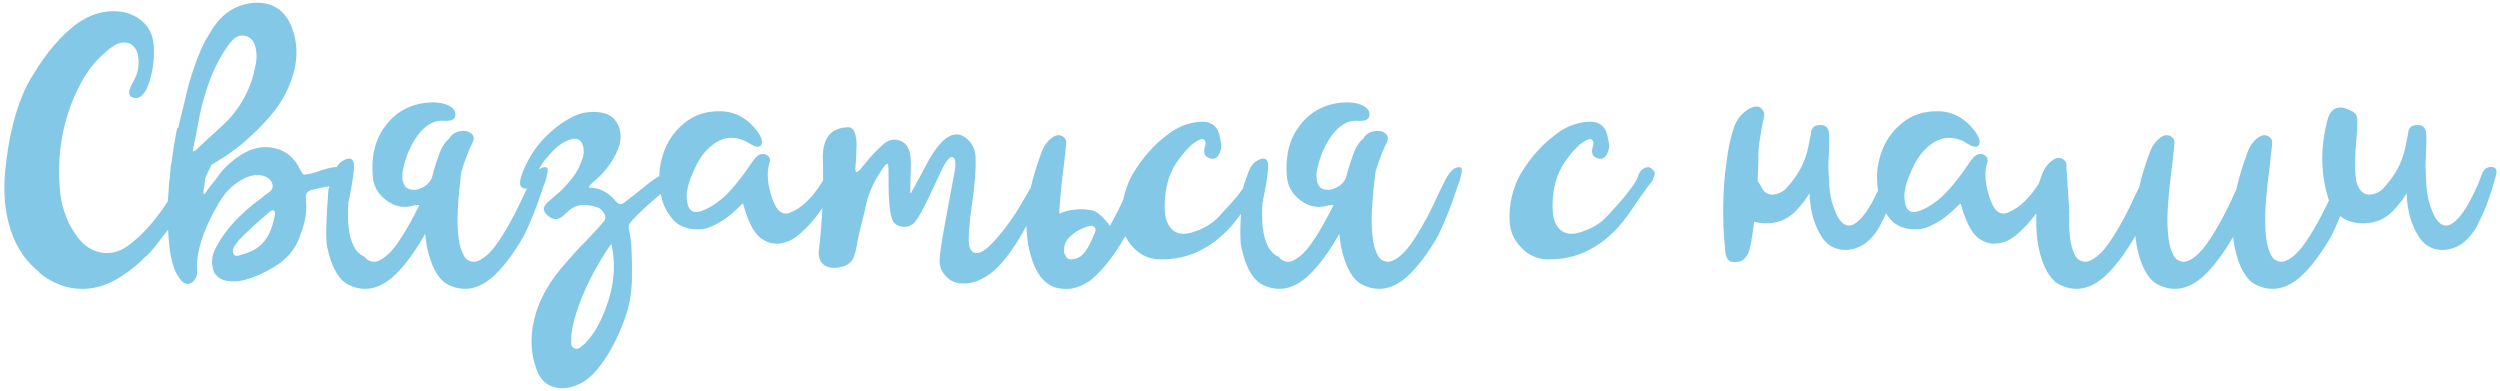 <?xml version="1.0" encoding="UTF-8"?> <svg xmlns="http://www.w3.org/2000/svg" width="563" height="88" viewBox="0 0 563 88" fill="none"> <path d="M31.112 4.09C33.299 5.53 34.472 7.636 34.632 10.41C34.792 13.61 34.365 16.543 33.352 19.21C33.139 19.85 32.845 20.41 32.472 20.89C32.045 21.476 31.592 21.85 31.112 22.01C30.632 22.17 30.099 22.09 29.512 21.77C29.139 21.503 29.005 21.05 29.112 20.41C29.379 19.61 29.699 18.89 30.072 18.25C31.139 16.49 31.459 14.463 31.032 12.17C30.765 11.21 30.259 10.463 29.512 9.93C28.659 9.503 27.725 9.45 26.712 9.77C25.965 10.036 25.032 10.65 23.912 11.61C22.152 13.103 20.739 14.676 19.672 16.33C18.659 17.823 17.725 19.53 16.872 21.45C13.939 28.116 12.819 35.21 13.512 42.73C13.619 44.703 14.099 46.783 14.952 48.97C15.965 51.37 17.219 53.316 18.712 54.81C20.099 56.09 21.699 56.81 23.512 56.97C25.325 57.076 27.005 56.596 28.552 55.53C32.765 52.596 36.872 47.503 40.872 40.25V40.17C40.872 40.063 40.925 39.93 41.032 39.77C41.139 39.556 41.272 39.343 41.432 39.13C41.859 38.596 42.285 38.223 42.712 38.01C43.299 37.796 43.779 37.796 44.152 38.01C44.312 38.116 44.392 38.356 44.392 38.73C44.445 39.21 44.339 39.716 44.072 40.25C42.899 43.396 41.165 46.73 38.872 50.25C38.605 50.783 37.779 51.903 36.392 53.61C34.952 55.53 33.885 56.81 33.192 57.45L33.032 57.61L32.792 57.77C32.365 58.143 32.019 58.49 31.752 58.81C31.325 59.183 30.899 59.556 30.472 59.93C29.352 60.836 28.259 61.636 27.192 62.33C24.312 64.143 21.485 65.05 18.712 65.05H18.552C16.259 65.05 14.125 64.543 12.152 63.53C11.405 63.21 10.712 62.81 10.072 62.33C9.805 62.17 9.565 61.983 9.352 61.77L9.032 61.53L8.792 61.29C8.739 61.13 8.632 61.023 8.472 60.97C5.325 58.356 3.165 54.836 1.992 50.41C1.085 47.05 0.792 43.263 1.112 39.05C1.859 30.943 3.539 24.276 6.152 19.05C9.245 13.503 12.552 9.263 16.072 6.33C19.592 3.343 23.352 2.116 27.352 2.65H27.432L27.752 2.73C28.019 2.783 28.285 2.836 28.552 2.89C29.512 3.21 30.365 3.61 31.112 4.09ZM59.694 54.09C60.707 52.81 61.454 50.863 61.934 48.25V48.01L61.854 47.77C61.854 47.556 61.747 47.423 61.534 47.37C61.374 47.316 61.214 47.343 61.054 47.45L60.654 47.77C57.987 50.01 55.694 52.116 53.774 54.09L53.294 54.73L52.814 55.37C52.387 56.17 52.334 56.81 52.654 57.29C52.867 57.556 53.134 57.663 53.454 57.61L53.934 57.53L54.334 57.37C56.734 56.783 58.521 55.69 59.694 54.09ZM43.534 33.29L43.454 33.61C43.454 33.876 43.481 34.036 43.534 34.09C43.587 34.143 43.721 34.09 43.934 33.93L44.254 33.69L44.494 33.45L47.054 31.05L49.694 28.65C53.854 24.916 56.441 20.383 57.454 15.05C57.881 13.45 57.881 11.876 57.454 10.33C57.081 9.103 56.361 8.356 55.294 8.09C54.227 7.823 53.241 8.143 52.334 9.05C51.801 9.636 51.294 10.303 50.814 11.05C48.147 14.996 46.174 20.09 44.894 26.33C44.414 28.996 43.987 31.21 43.614 32.97L43.534 33.29ZM38.414 38.09C38.361 37.93 38.361 37.77 38.414 37.61L38.654 36.41C38.867 34.596 39.161 32.703 39.534 30.73C39.641 30.036 39.774 29.37 39.934 28.73L40.094 28.97C40.254 28.223 40.414 27.53 40.574 26.89L41.054 24.97L41.534 23.05C41.907 21.396 42.227 20.063 42.494 19.05C43.401 15.903 44.387 13.13 45.454 10.73L46.254 9.13L47.214 7.53C47.907 6.303 48.654 5.263 49.454 4.41C51.374 2.276 53.827 1.023 56.814 0.65C61.774 0.276 64.921 2.676 66.254 7.85C67.427 12.276 66.574 17.05 63.694 22.17C62.147 24.89 59.454 27.983 55.614 31.45C54.121 32.783 52.361 34.116 50.334 35.45L47.614 37.13L46.254 39.93L46.014 41.69L45.774 43.45C45.774 43.556 45.827 43.636 45.934 43.69C45.987 43.743 46.067 43.716 46.174 43.61C46.494 43.076 46.947 42.436 47.534 41.69L48.334 40.73L49.054 39.77C50.281 37.956 52.014 36.33 54.254 34.89C56.761 33.29 59.294 32.783 61.854 33.37C64.414 33.956 66.307 35.53 67.534 38.09C67.907 38.783 68.174 39.183 68.334 39.29C68.547 39.343 69.054 39.29 69.854 39.13L71.054 38.81L72.174 38.41C73.134 38.09 73.907 37.876 74.494 37.77C75.561 37.556 76.467 37.556 77.214 37.77C78.387 37.983 79.001 38.516 79.054 39.37C79.107 39.85 79.001 40.25 78.734 40.57C78.467 40.783 78.094 40.996 77.614 41.21C77.027 41.476 76.174 41.69 75.054 41.85L73.774 42.01L72.494 42.25L71.454 42.49L70.334 42.73C69.214 42.996 68.734 43.663 68.894 44.73C69.161 47.396 68.761 50.063 67.694 52.73C66.627 56.196 64.281 58.863 60.654 60.73C58.041 62.17 55.747 63.023 53.774 63.29C50.894 63.61 49.027 62.916 48.174 61.21C47.481 59.343 47.641 57.503 48.654 55.69C50.734 51.743 54.121 48.063 58.814 44.65C59.134 44.436 59.347 44.25 59.454 44.09L60.174 43.61L60.814 43.13C61.294 42.703 61.481 42.196 61.374 41.61C61.214 40.81 60.734 40.223 59.934 39.85C59.187 39.476 58.334 39.343 57.374 39.45C55.667 39.663 53.907 40.57 52.094 42.17C51.187 42.97 50.334 44.01 49.534 45.29C49.054 46.09 48.414 47.236 47.614 48.73C45.161 53.69 44.094 57.77 44.414 60.97C44.467 61.556 44.334 62.143 44.014 62.73C43.587 63.476 43.054 63.876 42.414 63.93C41.774 63.983 41.187 63.663 40.654 62.97C39.694 61.743 39.027 60.25 38.654 58.49C38.067 55.983 37.774 52.516 37.774 48.09C37.774 46.916 37.801 45.716 37.854 44.49C37.961 42.516 38.147 40.383 38.414 38.09ZM103.886 38.73L103.566 41.53C103.3 44.143 103.14 46.116 103.086 47.45C102.98 49.636 103.033 51.61 103.246 53.37C103.406 55.076 103.86 56.57 104.606 57.85C105.033 58.436 105.566 58.783 106.206 58.89C106.74 58.996 107.246 58.943 107.726 58.73C109.166 58.09 110.58 56.783 111.966 54.81C113.513 52.623 115.14 49.796 116.846 46.33C118.073 43.663 118.873 41.983 119.246 41.29C120.473 38.623 121.726 37.423 123.006 37.69C123.433 37.743 123.46 38.463 123.086 39.85C122.98 40.33 122.793 40.916 122.526 41.61L122.206 42.49L121.966 43.21C120.74 46.89 119.406 50.196 117.966 53.13C115.726 57.023 113.46 60.036 111.166 62.17C107.913 65.103 104.606 65.796 101.246 64.25C99.966 63.716 98.9 62.65 98.046 61.05C97.246 59.663 96.606 57.796 96.126 55.45C95.966 54.49 95.833 53.53 95.726 52.57C95.673 52.783 95.593 52.97 95.486 53.13C93.246 57.023 90.98 60.036 88.686 62.17C85.433 65.103 82.126 65.796 78.766 64.25C77.486 63.716 76.42 62.65 75.566 61.05C74.766 59.663 74.126 57.796 73.646 55.45C73.326 53.636 73.433 49.37 73.966 42.65L74.606 40.65L75.326 38.65C75.86 37.21 76.74 36.276 77.966 35.85C79.193 35.423 79.78 36.01 79.726 37.61C79.673 39.21 79.246 41.903 78.446 45.69C78.02 52.57 79.246 56.623 82.126 57.85C82.553 58.436 83.086 58.783 83.726 58.89C84.26 58.996 84.766 58.943 85.246 58.73C86.686 58.09 88.1 56.783 89.486 54.81C91.033 52.623 92.66 49.796 94.366 46.33C94.42 46.276 94.446 46.223 94.446 46.17H93.966L93.326 46.25L92.686 46.41C90.66 46.89 88.74 46.436 86.926 45.05C85.166 43.716 84.18 42.01 83.966 39.93C83.593 35.876 84.233 32.463 85.886 29.69C88.5 25.37 92.366 23.156 97.486 23.05C99.033 23.05 100.313 23.343 101.326 23.93C102.233 24.463 102.633 25.13 102.526 25.93C102.473 26.89 101.646 27.316 100.046 27.21C97.593 26.996 95.433 28.33 93.566 31.21C92.233 33.236 91.3 35.556 90.766 38.17C90.66 38.596 90.606 39.076 90.606 39.61C90.606 40.196 90.66 40.65 90.766 40.97C91.086 42.09 91.78 42.676 92.846 42.73C93.593 42.836 94.446 42.623 95.406 42.09C96.313 41.556 96.9 40.916 97.166 40.17L97.246 40.09C97.406 39.45 97.566 38.836 97.726 38.25L98.366 36.25L99.086 34.25C99.566 32.97 100.26 31.956 101.166 31.21C101.54 30.463 102.233 29.93 103.246 29.61C104.366 29.343 105.273 29.45 105.966 29.93C106.82 30.463 106.9 31.343 106.206 32.57C105.46 34.063 104.686 36.116 103.886 38.73ZM132.798 42.25C135.091 42.303 137.064 43.343 138.718 45.37C139.358 46.116 140.051 46.143 140.798 45.45C143.038 43.743 144.691 42.436 145.758 41.53C146.451 40.943 147.331 40.33 148.398 39.69L149.678 38.81L151.038 38.01C151.838 37.476 152.558 37.503 153.198 38.09C154.211 38.943 154.184 39.77 153.118 40.57C150.931 41.956 148.611 43.743 146.158 45.93C145.251 46.73 144.398 47.53 143.598 48.33C142.958 49.023 142.451 49.556 142.078 49.93C141.651 50.463 141.491 50.996 141.598 51.53C141.971 53.023 142.184 54.756 142.238 56.73L142.318 59.37V62.01C142.318 65.476 141.838 68.57 140.878 71.29C139.118 76.25 136.984 80.223 134.478 83.21C133.144 84.81 131.731 85.93 130.238 86.57C128.531 87.37 126.878 87.61 125.278 87.29C123.518 86.97 122.184 85.956 121.278 84.25C119.838 81.103 119.384 77.663 119.918 73.93C120.398 70.783 121.464 67.823 123.118 65.05C124.078 63.29 125.624 61.21 127.758 58.81C128.504 57.956 129.411 56.943 130.478 55.77L131.838 54.41L133.118 53.05C133.811 52.356 134.744 51.316 135.918 49.93C136.451 49.343 136.451 48.65 135.918 47.85C135.438 47.103 134.744 46.65 133.838 46.49C132.344 46.116 131.198 46.036 130.398 46.25C129.384 46.463 128.344 47.103 127.278 48.17C125.998 49.61 124.664 49.716 123.278 48.49C122.264 47.583 122.211 46.676 123.118 45.77C123.438 45.45 123.918 45.023 124.558 44.49L125.278 43.85C125.598 43.583 125.918 43.316 126.238 43.05C128.638 40.65 130.131 38.596 130.718 36.89C131.464 35.29 131.651 33.93 131.278 32.81C130.798 31.21 129.598 30.836 127.678 31.69C126.558 32.17 125.438 32.996 124.318 34.17L123.918 34.65L123.518 35.13L122.718 36.01C122.131 36.756 121.544 37.716 120.958 38.89C120.744 39.423 120.558 39.876 120.398 40.25C120.131 40.73 119.864 41.156 119.598 41.53C118.958 42.436 118.344 42.703 117.758 42.33C116.638 41.903 116.984 39.93 118.798 36.41C120.238 33.583 122.238 31.13 124.798 29.05C126.984 27.236 129.118 26.036 131.198 25.45C132.584 25.183 133.864 25.13 135.038 25.29C136.531 25.503 137.651 26.036 138.398 26.89C139.944 28.81 140.184 31.103 139.118 33.77C138.051 36.223 136.531 38.356 134.558 40.17L134.478 40.25L134.318 40.33L133.998 40.65C133.731 40.863 133.491 41.076 133.278 41.29C132.638 41.876 132.478 42.196 132.798 42.25ZM137.678 54.89C136.024 57.183 134.371 59.956 132.718 63.21C131.224 66.303 130.104 69.183 129.358 71.85C128.878 73.77 128.638 75.21 128.638 76.17V77.45C128.691 77.93 128.904 78.25 129.278 78.41C129.704 78.623 130.131 78.596 130.558 78.33L131.038 77.93L131.598 77.45L131.838 77.29L131.998 77.05C133.704 75.29 135.171 72.756 136.398 69.45C138.318 64.49 138.744 59.636 137.678 54.89ZM167.123 45.93C165.523 47.53 164.136 48.73 162.963 49.53C160.936 50.81 159.309 51.503 158.083 51.61C154.669 51.876 152.216 50.783 150.723 48.33C149.603 46.943 148.909 44.943 148.643 42.33C148.376 40.25 148.429 38.383 148.803 36.73C149.549 32.943 151.363 29.903 154.243 27.61C156.376 25.903 158.936 25.05 161.923 25.05C165.389 24.996 168.296 26.543 170.643 29.69C171.656 31.183 171.869 32.223 171.283 32.81C170.963 33.13 170.429 33.13 169.683 32.81L168.803 32.33L168.403 32.09L168.003 31.85C164.909 30.356 162.056 30.916 159.443 33.53C158.269 34.596 157.203 36.223 156.243 38.41C155.176 40.703 154.643 42.65 154.643 44.25C154.643 44.623 154.696 45.13 154.803 45.77C155.176 47.53 156.216 48.116 157.923 47.53C159.256 47.103 160.723 46.25 162.323 44.97C164.349 43.316 166.723 40.463 169.443 36.41C169.976 35.663 170.456 35.156 170.883 34.89C171.576 34.57 172.189 34.596 172.723 34.97C173.363 35.343 173.549 35.903 173.283 36.65C172.589 38.89 172.829 41.663 174.003 44.97C174.963 47.636 176.296 48.596 178.003 47.85C180.563 46.836 182.963 44.516 185.203 40.89C185.576 40.356 185.923 39.823 186.243 39.29L186.563 38.65L186.803 38.09C187.123 37.556 187.496 37.423 187.923 37.69C188.616 38.063 188.536 39.423 187.683 41.77C186.936 43.956 185.896 45.956 184.563 47.77C183.549 49.156 182.509 50.383 181.443 51.45C180.056 52.836 178.829 53.77 177.763 54.25C175.523 55.156 173.576 55.076 171.923 54.01C170.163 53.103 168.696 50.596 167.523 46.49C167.469 46.276 167.416 46.09 167.363 45.93C167.256 45.823 167.176 45.823 167.123 45.93ZM236.258 37.53C236.898 37.796 236.898 38.756 236.258 40.41C235.352 42.596 234.178 45.076 232.738 47.85L232.498 48.33L232.178 48.97C231.912 49.503 231.645 49.983 231.378 50.41C230.685 51.743 229.992 52.97 229.298 54.09C227.272 57.343 225.352 59.716 223.538 61.21C221.352 62.97 219.218 63.85 217.138 63.85C215.485 63.903 214.125 63.37 213.058 62.25C211.992 61.183 211.512 59.876 211.618 58.33C211.725 56.836 211.992 54.89 212.418 52.49L213.698 45.53L214.978 38.65C215.032 38.33 215.085 37.983 215.138 37.61V36.49C215.032 35.69 214.738 35.316 214.258 35.37C213.832 35.423 213.298 36.01 212.658 37.13C212.445 37.503 212.232 37.93 212.018 38.41L211.698 38.97L211.618 39.21L211.538 39.37C211.005 40.543 210.498 41.636 210.018 42.65C209.432 43.93 208.872 45.076 208.338 46.09C207.058 48.65 206.125 50.116 205.538 50.49C204.632 51.076 203.698 51.236 202.738 50.97C201.725 50.703 201.085 50.09 200.818 49.13C200.552 48.276 200.365 47.076 200.258 45.53C200.152 44.356 200.098 42.863 200.098 41.05V38.97C200.098 38.116 200.072 37.503 200.018 37.13C199.965 36.863 199.832 36.81 199.618 36.97L199.298 37.21L199.138 37.45C197.058 40.33 195.698 43.183 195.058 46.01C194.952 46.436 194.792 47.156 194.578 48.17L194.258 49.37L193.938 50.65C193.405 52.783 193.085 54.303 192.978 55.21L192.738 56.33L192.418 57.45C191.992 59.05 190.765 59.983 188.738 60.25C187.352 60.463 186.232 60.223 185.378 59.53C184.578 58.783 184.258 57.743 184.418 56.41C185.218 49.583 185.512 42.49 185.298 35.13C185.352 32.41 186.152 30.543 187.698 29.53C188.232 29.21 188.845 28.97 189.538 28.81C189.805 28.756 190.098 28.73 190.418 28.73L190.738 28.65H191.058C191.858 28.65 192.392 29.263 192.658 30.49C192.765 30.916 192.845 31.423 192.898 32.01V33.13C192.845 33.823 192.818 34.57 192.818 35.37L192.738 36.41C192.685 36.783 192.658 37.183 192.658 37.61C192.605 37.823 192.605 38.036 192.658 38.25C192.658 38.516 192.712 38.676 192.818 38.73C193.032 38.783 193.378 38.543 193.858 38.01C194.018 37.796 194.205 37.556 194.418 37.29L194.658 37.05L194.818 36.81C196.152 35.156 197.485 33.743 198.818 32.57C199.885 31.61 201.005 31.263 202.178 31.53C203.352 31.743 204.205 32.516 204.738 33.85C205.005 34.65 205.138 35.663 205.138 36.89C205.138 37.423 205.112 38.436 205.058 39.93C205.005 41.37 204.978 42.49 204.978 43.29C204.978 43.343 205.005 43.396 205.058 43.45C205.112 43.45 205.165 43.423 205.218 43.37C205.912 42.143 206.552 40.97 207.138 39.85L207.858 38.49L208.578 37.13C210.178 34.143 211.672 32.143 213.058 31.13C214.765 29.956 216.312 29.983 217.698 31.21C218.925 32.223 219.592 33.583 219.698 35.29C219.805 38.276 219.512 42.036 218.818 46.57C218.552 48.33 218.365 49.983 218.258 51.53C218.098 53.61 218.125 54.97 218.338 55.61C218.658 56.623 219.272 57.076 220.178 56.97C220.978 56.863 221.832 56.356 222.738 55.45C224.712 53.583 226.792 50.97 228.978 47.61C229.618 46.596 230.338 45.37 231.138 43.93L232.178 42.17C232.552 41.423 232.925 40.756 233.298 40.17C233.778 39.316 234.285 38.65 234.818 38.17C235.405 37.583 235.885 37.37 236.258 37.53ZM258.495 37.69C258.922 37.743 258.949 38.463 258.575 39.85C258.469 40.33 258.282 40.916 258.015 41.61L257.695 42.49L257.455 43.21C256.229 46.89 254.895 50.196 253.455 53.13C251.215 57.023 248.949 60.036 246.655 62.17C243.402 65.103 240.095 65.796 236.735 64.25C235.455 63.716 234.389 62.65 233.535 61.05C232.735 59.663 232.095 57.796 231.615 55.45C231.295 53.636 231.135 51.77 231.135 49.85C231.135 47.396 231.429 45.023 232.015 42.73C232.335 41.236 232.735 39.743 233.215 38.25L233.855 36.25L234.575 34.25C235.109 32.81 235.909 31.716 236.975 30.97C237.829 30.33 238.655 30.276 239.455 30.81C239.989 31.183 240.202 31.743 240.095 32.49L239.615 36.97L239.055 41.53C238.789 44.143 238.629 46.116 238.575 47.45C238.469 49.636 238.522 51.61 238.735 53.37C238.895 55.076 239.349 56.57 240.095 57.85C240.522 58.436 241.055 58.783 241.695 58.89C242.229 58.996 242.735 58.943 243.215 58.73C244.655 58.09 246.069 56.783 247.455 54.81C249.002 52.623 250.629 49.796 252.335 46.33C253.562 43.663 254.362 41.983 254.735 41.29C255.962 38.623 257.215 37.423 258.495 37.69ZM249.295 56.89C248.602 58.703 248.095 59.93 247.775 60.57C246.602 62.756 244.495 64.223 241.455 64.97C237.349 65.45 234.762 63.956 233.695 60.49C233.162 57.823 233.322 55.396 234.175 53.21C235.562 49.583 238.175 47.583 242.015 47.21C243.242 47.05 244.522 47.103 245.855 47.37C246.602 47.423 247.535 48.063 248.655 49.29C249.829 50.463 250.415 51.556 250.415 52.57C250.415 53.583 250.042 55.023 249.295 56.89ZM243.855 57.29C244.389 56.703 244.895 55.956 245.375 55.05L245.935 53.85L246.495 52.57L246.655 52.17L246.735 51.85C246.735 51.583 246.655 51.343 246.495 51.13C246.122 50.81 245.615 50.756 244.975 50.97C243.322 51.503 241.989 52.276 240.975 53.29C239.962 54.196 239.509 55.37 239.615 56.81C239.669 57.876 240.255 58.41 241.375 58.41C242.442 58.303 243.269 57.93 243.855 57.29ZM261.652 58.41C259.092 58.463 256.959 57.583 255.252 55.77C253.599 54.063 252.719 52.09 252.612 49.85C252.452 46.116 253.225 42.65 254.932 39.45C256.265 37.156 257.759 35.156 259.412 33.45C259.999 32.81 260.639 32.196 261.332 31.61L262.212 30.89L262.932 30.33C265.012 28.676 267.332 27.716 269.892 27.45C272.612 27.183 274.212 28.276 274.692 30.73L274.852 31.61L275.012 32.41C275.065 33.103 274.985 33.69 274.772 34.17C274.345 35.45 273.599 35.956 272.532 35.69C271.412 35.37 270.985 34.596 271.252 33.37C271.359 33.156 271.412 32.97 271.412 32.81L271.492 32.41V32.09C271.439 31.823 271.332 31.61 271.172 31.45C270.799 31.076 269.865 31.45 268.372 32.57C265.652 35.183 263.892 37.85 263.092 40.57C262.559 42.383 262.292 44.276 262.292 46.25C262.292 47.956 262.452 49.156 262.772 49.85C263.732 52.25 265.545 53.103 268.212 52.41C270.932 51.61 273.039 50.383 274.532 48.73L277.172 45.85C278.185 44.73 279.012 43.716 279.652 42.81C280.665 41.53 281.305 40.463 281.572 39.61C281.732 38.97 282.079 38.463 282.612 38.09C283.359 37.556 283.999 37.503 284.532 37.93C285.332 38.516 285.519 39.156 285.092 39.85C284.985 40.276 284.879 40.57 284.772 40.73C284.185 41.423 283.572 42.223 282.932 43.13L281.252 45.53C279.812 47.716 278.639 49.343 277.732 50.41C277.359 50.836 277.012 51.236 276.692 51.61C276.212 52.036 275.759 52.463 275.332 52.89C274.265 53.903 273.145 54.756 271.972 55.45C268.879 57.423 265.439 58.41 261.652 58.41ZM309.746 38.73L309.426 41.53C309.159 44.143 308.999 46.116 308.946 47.45C308.839 49.636 308.892 51.61 309.106 53.37C309.266 55.076 309.719 56.57 310.466 57.85C310.892 58.436 311.426 58.783 312.066 58.89C312.599 58.996 313.106 58.943 313.586 58.73C315.026 58.09 316.439 56.783 317.826 54.81C319.372 52.623 320.999 49.796 322.706 46.33C323.932 43.663 324.732 41.983 325.106 41.29C326.332 38.623 327.586 37.423 328.866 37.69C329.292 37.743 329.319 38.463 328.946 39.85C328.839 40.33 328.652 40.916 328.386 41.61L328.066 42.49L327.826 43.21C326.599 46.89 325.266 50.196 323.826 53.13C321.586 57.023 319.319 60.036 317.026 62.17C313.772 65.103 310.466 65.796 307.106 64.25C305.826 63.716 304.759 62.65 303.906 61.05C303.106 59.663 302.466 57.796 301.986 55.45C301.826 54.49 301.692 53.53 301.586 52.57C301.532 52.783 301.452 52.97 301.346 53.13C299.106 57.023 296.839 60.036 294.546 62.17C291.292 65.103 287.986 65.796 284.626 64.25C283.346 63.716 282.279 62.65 281.426 61.05C280.626 59.663 279.986 57.796 279.506 55.45C279.186 53.636 279.292 49.37 279.826 42.65L280.466 40.65L281.186 38.65C281.719 37.21 282.599 36.276 283.826 35.85C285.052 35.423 285.639 36.01 285.586 37.61C285.532 39.21 285.106 41.903 284.306 45.69C283.879 52.57 285.106 56.623 287.986 57.85C288.412 58.436 288.946 58.783 289.586 58.89C290.119 58.996 290.626 58.943 291.106 58.73C292.546 58.09 293.959 56.783 295.346 54.81C296.892 52.623 298.519 49.796 300.226 46.33C300.279 46.276 300.306 46.223 300.306 46.17H299.826L299.186 46.25L298.546 46.41C296.519 46.89 294.599 46.436 292.786 45.05C291.026 43.716 290.039 42.01 289.826 39.93C289.452 35.876 290.092 32.463 291.746 29.69C294.359 25.37 298.226 23.156 303.346 23.05C304.892 23.05 306.172 23.343 307.186 23.93C308.092 24.463 308.492 25.13 308.386 25.93C308.332 26.89 307.506 27.316 305.906 27.21C303.452 26.996 301.292 28.33 299.426 31.21C298.092 33.236 297.159 35.556 296.626 38.17C296.519 38.596 296.466 39.076 296.466 39.61C296.466 40.196 296.519 40.65 296.626 40.97C296.946 42.09 297.639 42.676 298.706 42.73C299.452 42.836 300.306 42.623 301.266 42.09C302.172 41.556 302.759 40.916 303.026 40.17L303.106 40.09C303.266 39.45 303.426 38.836 303.586 38.25L304.226 36.25L304.946 34.25C305.426 32.97 306.119 31.956 307.026 31.21C307.399 30.463 308.092 29.93 309.106 29.61C310.226 29.343 311.132 29.45 311.826 29.93C312.679 30.463 312.759 31.343 312.066 32.57C311.319 34.063 310.546 36.116 309.746 38.73ZM348.996 58.41C346.436 58.463 344.302 57.583 342.596 55.77C340.942 54.063 340.062 52.09 339.956 49.85C339.796 46.116 340.569 42.65 342.276 39.45C343.609 37.156 345.102 35.156 346.756 33.45C347.342 32.81 347.982 32.196 348.676 31.61L349.556 30.89L350.276 30.33C352.356 28.676 354.676 27.716 357.236 27.45C359.956 27.183 361.556 28.276 362.036 30.73L362.196 31.61L362.356 32.41C362.409 33.103 362.329 33.69 362.116 34.17C361.689 35.45 360.942 35.956 359.876 35.69C358.756 35.37 358.329 34.596 358.596 33.37C358.702 33.156 358.756 32.97 358.756 32.81L358.836 32.41V32.09C358.782 31.823 358.676 31.61 358.516 31.45C358.142 31.076 357.209 31.45 355.716 32.57C352.996 35.183 351.236 37.85 350.436 40.57C349.902 42.383 349.636 44.276 349.636 46.25C349.636 47.956 349.796 49.156 350.116 49.85C351.076 52.25 352.889 53.103 355.556 52.41C358.276 51.61 360.382 50.383 361.876 48.73L364.516 45.85C365.529 44.73 366.356 43.716 366.996 42.81C368.009 41.53 368.649 40.463 368.916 39.61C369.076 38.97 369.422 38.463 369.956 38.09C370.702 37.556 371.342 37.503 371.876 37.93C372.676 38.516 372.862 39.156 372.436 39.85C372.329 40.276 372.222 40.57 372.116 40.73C371.529 41.423 370.916 42.223 370.276 43.13L368.596 45.53C367.156 47.716 365.982 49.343 365.076 50.41C364.702 50.836 364.356 51.236 364.036 51.61C363.556 52.036 363.102 52.463 362.676 52.89C361.609 53.903 360.489 54.756 359.316 55.45C356.222 57.423 352.782 58.41 348.996 58.41ZM395.028 49.93C394.815 51.743 394.575 53.37 394.308 54.81C393.935 57.103 393.108 58.463 391.828 58.89C390.655 59.103 389.855 59.05 389.428 58.73C388.842 58.303 388.522 57.37 388.468 55.93C387.828 49.156 387.935 42.73 388.788 36.65C389.162 33.45 389.775 30.676 390.628 28.33C391.375 26.463 392.628 25.103 394.388 24.25L395.108 24.01H395.668C396.042 24.01 396.335 24.116 396.548 24.33C397.188 24.863 397.428 25.503 397.268 26.25C396.308 30.623 395.882 33.876 395.988 36.01C395.935 37.663 395.882 39.263 395.828 40.81C396.095 41.13 396.308 41.45 396.468 41.77C397.322 43.743 398.762 44.303 400.788 43.45C401.482 43.13 402.042 42.703 402.468 42.17C404.335 40.09 405.668 37.956 406.468 35.77C406.788 34.916 407.055 33.956 407.268 32.89L407.828 30.09C407.882 28.703 408.682 28.063 410.228 28.17C411.295 28.223 411.855 28.916 411.908 30.25C411.962 31.156 411.962 32.303 411.908 33.69L411.828 35.45C411.775 36.143 411.748 36.783 411.748 37.37L411.828 39.29L411.908 41.29C412.015 42.783 412.202 44.09 412.468 45.21C413.748 49.796 415.428 51.556 417.508 50.49C419.002 49.636 420.522 47.69 422.068 44.65C422.602 43.636 423.135 42.516 423.668 41.29C423.828 40.863 423.988 40.436 424.148 40.01L424.308 39.53L424.468 39.21C424.522 39.05 424.575 38.89 424.628 38.73L425.028 38.25C425.348 37.876 425.748 37.663 426.228 37.61C427.455 37.503 427.935 38.063 427.668 39.29C426.548 43.503 425.348 46.89 424.068 49.45L423.748 50.01L423.428 50.73C423.162 51.263 422.868 51.743 422.548 52.17C421.748 53.343 420.842 54.276 419.828 54.97C418.228 55.983 416.602 56.41 414.948 56.25C413.135 56.09 411.668 55.263 410.548 53.77C408.628 50.996 407.615 47.583 407.508 43.53L407.028 44.25L406.548 44.97C406.068 45.61 405.642 46.143 405.268 46.57C404.202 47.85 403.082 48.783 401.908 49.37C400.308 50.116 398.602 50.41 396.788 50.25C396.148 50.196 395.562 50.09 395.028 49.93ZM441.341 45.93C439.741 47.53 438.355 48.73 437.181 49.53C435.155 50.81 433.528 51.503 432.301 51.61C428.888 51.876 426.435 50.783 424.941 48.33C423.821 46.943 423.128 44.943 422.861 42.33C422.595 40.25 422.648 38.383 423.021 36.73C423.768 32.943 425.581 29.903 428.461 27.61C430.595 25.903 433.155 25.05 436.141 25.05C439.608 24.996 442.515 26.543 444.861 29.69C445.875 31.183 446.088 32.223 445.501 32.81C445.181 33.13 444.648 33.13 443.901 32.81L443.021 32.33L442.621 32.09L442.221 31.85C439.128 30.356 436.275 30.916 433.661 33.53C432.488 34.596 431.421 36.223 430.461 38.41C429.395 40.703 428.861 42.65 428.861 44.25C428.861 44.623 428.915 45.13 429.021 45.77C429.395 47.53 430.435 48.116 432.141 47.53C433.475 47.103 434.941 46.25 436.541 44.97C438.568 43.316 440.941 40.463 443.661 36.41C444.195 35.663 444.675 35.156 445.101 34.89C445.795 34.57 446.408 34.596 446.941 34.97C447.581 35.343 447.768 35.903 447.501 36.65C446.808 38.89 447.048 41.663 448.221 44.97C449.181 47.636 450.515 48.596 452.221 47.85C454.781 46.836 457.181 44.516 459.421 40.89C459.795 40.356 460.141 39.823 460.461 39.29L460.781 38.65L461.021 38.09C461.341 37.556 461.715 37.423 462.141 37.69C462.835 38.063 462.755 39.423 461.901 41.77C461.155 43.956 460.115 45.956 458.781 47.77C457.768 49.156 456.728 50.383 455.661 51.45C454.275 52.836 453.048 53.77 451.981 54.25C449.741 55.156 447.795 55.076 446.141 54.01C444.381 53.103 442.915 50.596 441.741 46.49C441.688 46.276 441.635 46.09 441.581 45.93C441.475 45.823 441.395 45.823 441.341 45.93ZM480.877 53.13C478.637 57.023 476.37 60.036 474.077 62.17C470.824 65.103 467.517 65.796 464.157 64.25C462.877 63.716 461.81 62.65 460.957 61.05C460.157 59.663 459.517 57.796 459.037 55.45C458.717 53.636 458.557 51.77 458.557 49.85C458.557 47.396 458.744 44.57 459.117 41.37L459.837 39.37C460.37 37.93 461.17 36.836 462.237 36.09C463.09 35.45 463.917 35.396 464.717 35.93C465.25 36.303 465.464 36.863 465.357 37.61L465.997 47.45C465.89 49.636 465.944 51.61 466.157 53.37C466.317 55.076 466.77 56.57 467.517 57.85C467.944 58.436 468.477 58.783 469.117 58.89C469.65 58.996 470.157 58.943 470.637 58.73C472.077 58.09 473.49 56.783 474.877 54.81C476.424 52.623 478.05 49.796 479.757 46.33C480.61 44.41 481.277 43.023 481.757 42.17C482.024 40.836 482.37 39.53 482.797 38.25L483.437 36.25L484.157 34.25C484.69 32.81 485.49 31.716 486.557 30.97C487.41 30.33 488.237 30.276 489.037 30.81C489.57 31.183 489.784 31.743 489.677 32.49L489.197 36.97L488.637 41.53C488.37 44.143 488.21 46.116 488.157 47.45C488.05 49.636 488.104 51.61 488.317 53.37C488.477 55.076 488.93 56.57 489.677 57.85C490.104 58.436 490.637 58.783 491.277 58.89C491.81 58.996 492.317 58.943 492.797 58.73C494.237 58.09 495.65 56.783 497.037 54.81C498.584 52.623 500.21 49.796 501.917 46.33C502.61 44.836 503.17 43.636 503.597 42.73C503.917 41.236 504.317 39.743 504.797 38.25L505.437 36.25L506.157 34.25C506.69 32.81 507.49 31.716 508.557 30.97C509.41 30.33 510.237 30.276 511.037 30.81C511.57 31.183 511.784 31.743 511.677 32.49L511.197 36.97L510.637 41.53C510.37 44.143 510.21 46.116 510.157 47.45C510.05 49.636 510.104 51.61 510.317 53.37C510.477 55.076 510.93 56.57 511.677 57.85C512.104 58.436 512.637 58.783 513.277 58.89C513.81 58.996 514.317 58.943 514.797 58.73C516.237 58.09 517.65 56.783 519.037 54.81C520.584 52.623 522.21 49.796 523.917 46.33C525.144 43.663 525.944 41.983 526.317 41.29C527.544 38.623 528.797 37.423 530.077 37.69C530.504 37.743 530.53 38.463 530.157 39.85C530.05 40.33 529.864 40.916 529.597 41.61L529.277 42.49L529.037 43.21C527.81 46.89 526.477 50.196 525.037 53.13C522.797 57.023 520.53 60.036 518.237 62.17C514.984 65.103 511.677 65.796 508.317 64.25C507.037 63.716 505.97 62.65 505.117 61.05C504.317 59.663 503.677 57.796 503.197 55.45C503.09 54.756 502.984 54.063 502.877 53.37C500.69 57.156 498.477 60.09 496.237 62.17C492.984 65.103 489.677 65.796 486.317 64.25C485.037 63.716 483.97 62.65 483.117 61.05C482.317 59.663 481.677 57.796 481.197 55.45L480.877 53.13ZM541.503 44.25L541.023 44.97C540.543 45.61 540.117 46.143 539.743 46.57C538.677 47.85 537.557 48.783 536.383 49.37C534.783 50.116 533.077 50.41 531.263 50.25C529.397 50.09 527.903 49.476 526.783 48.41C526.303 47.93 525.877 47.423 525.503 46.89C525.023 46.303 524.73 45.85 524.623 45.53C522.597 39.663 522.437 33.503 524.143 27.05C524.57 25.396 525.37 24.463 526.543 24.25C527.397 24.09 528.49 24.383 529.823 25.13C530.623 25.556 530.97 26.383 530.863 27.61C530.863 28.943 530.73 31.023 530.463 33.85C530.25 37.903 530.41 40.543 530.943 41.77C531.797 43.743 533.237 44.303 535.263 43.45C535.957 43.13 536.517 42.703 536.943 42.17C538.81 40.09 540.143 37.956 540.943 35.77C541.263 34.916 541.53 33.956 541.743 32.89L542.303 30.09C542.357 28.703 543.157 28.063 544.703 28.17C545.77 28.223 546.33 28.916 546.383 30.25C546.437 31.156 546.437 32.303 546.383 33.69L546.303 35.45C546.25 36.143 546.223 36.783 546.223 37.37L546.303 39.29L546.383 41.29C546.49 42.783 546.677 44.09 546.943 45.21C548.223 49.796 549.903 51.556 551.983 50.49C553.477 49.636 554.997 47.69 556.543 44.65C557.077 43.636 557.61 42.516 558.143 41.29C558.303 40.863 558.463 40.436 558.623 40.01L558.783 39.53L558.943 39.21C558.997 39.05 559.05 38.89 559.103 38.73L559.503 38.25C559.823 37.876 560.223 37.663 560.703 37.61C561.93 37.503 562.41 38.063 562.143 39.29C561.023 43.503 559.823 46.89 558.543 49.45L558.223 50.01L557.903 50.73C557.637 51.263 557.343 51.743 557.023 52.17C556.223 53.343 555.317 54.276 554.303 54.97C552.703 55.983 551.077 56.41 549.423 56.25C547.61 56.09 546.143 55.263 545.023 53.77C543.103 50.996 542.09 47.583 541.983 43.53L541.503 44.25Z" fill="#83C8E6"></path> </svg> 